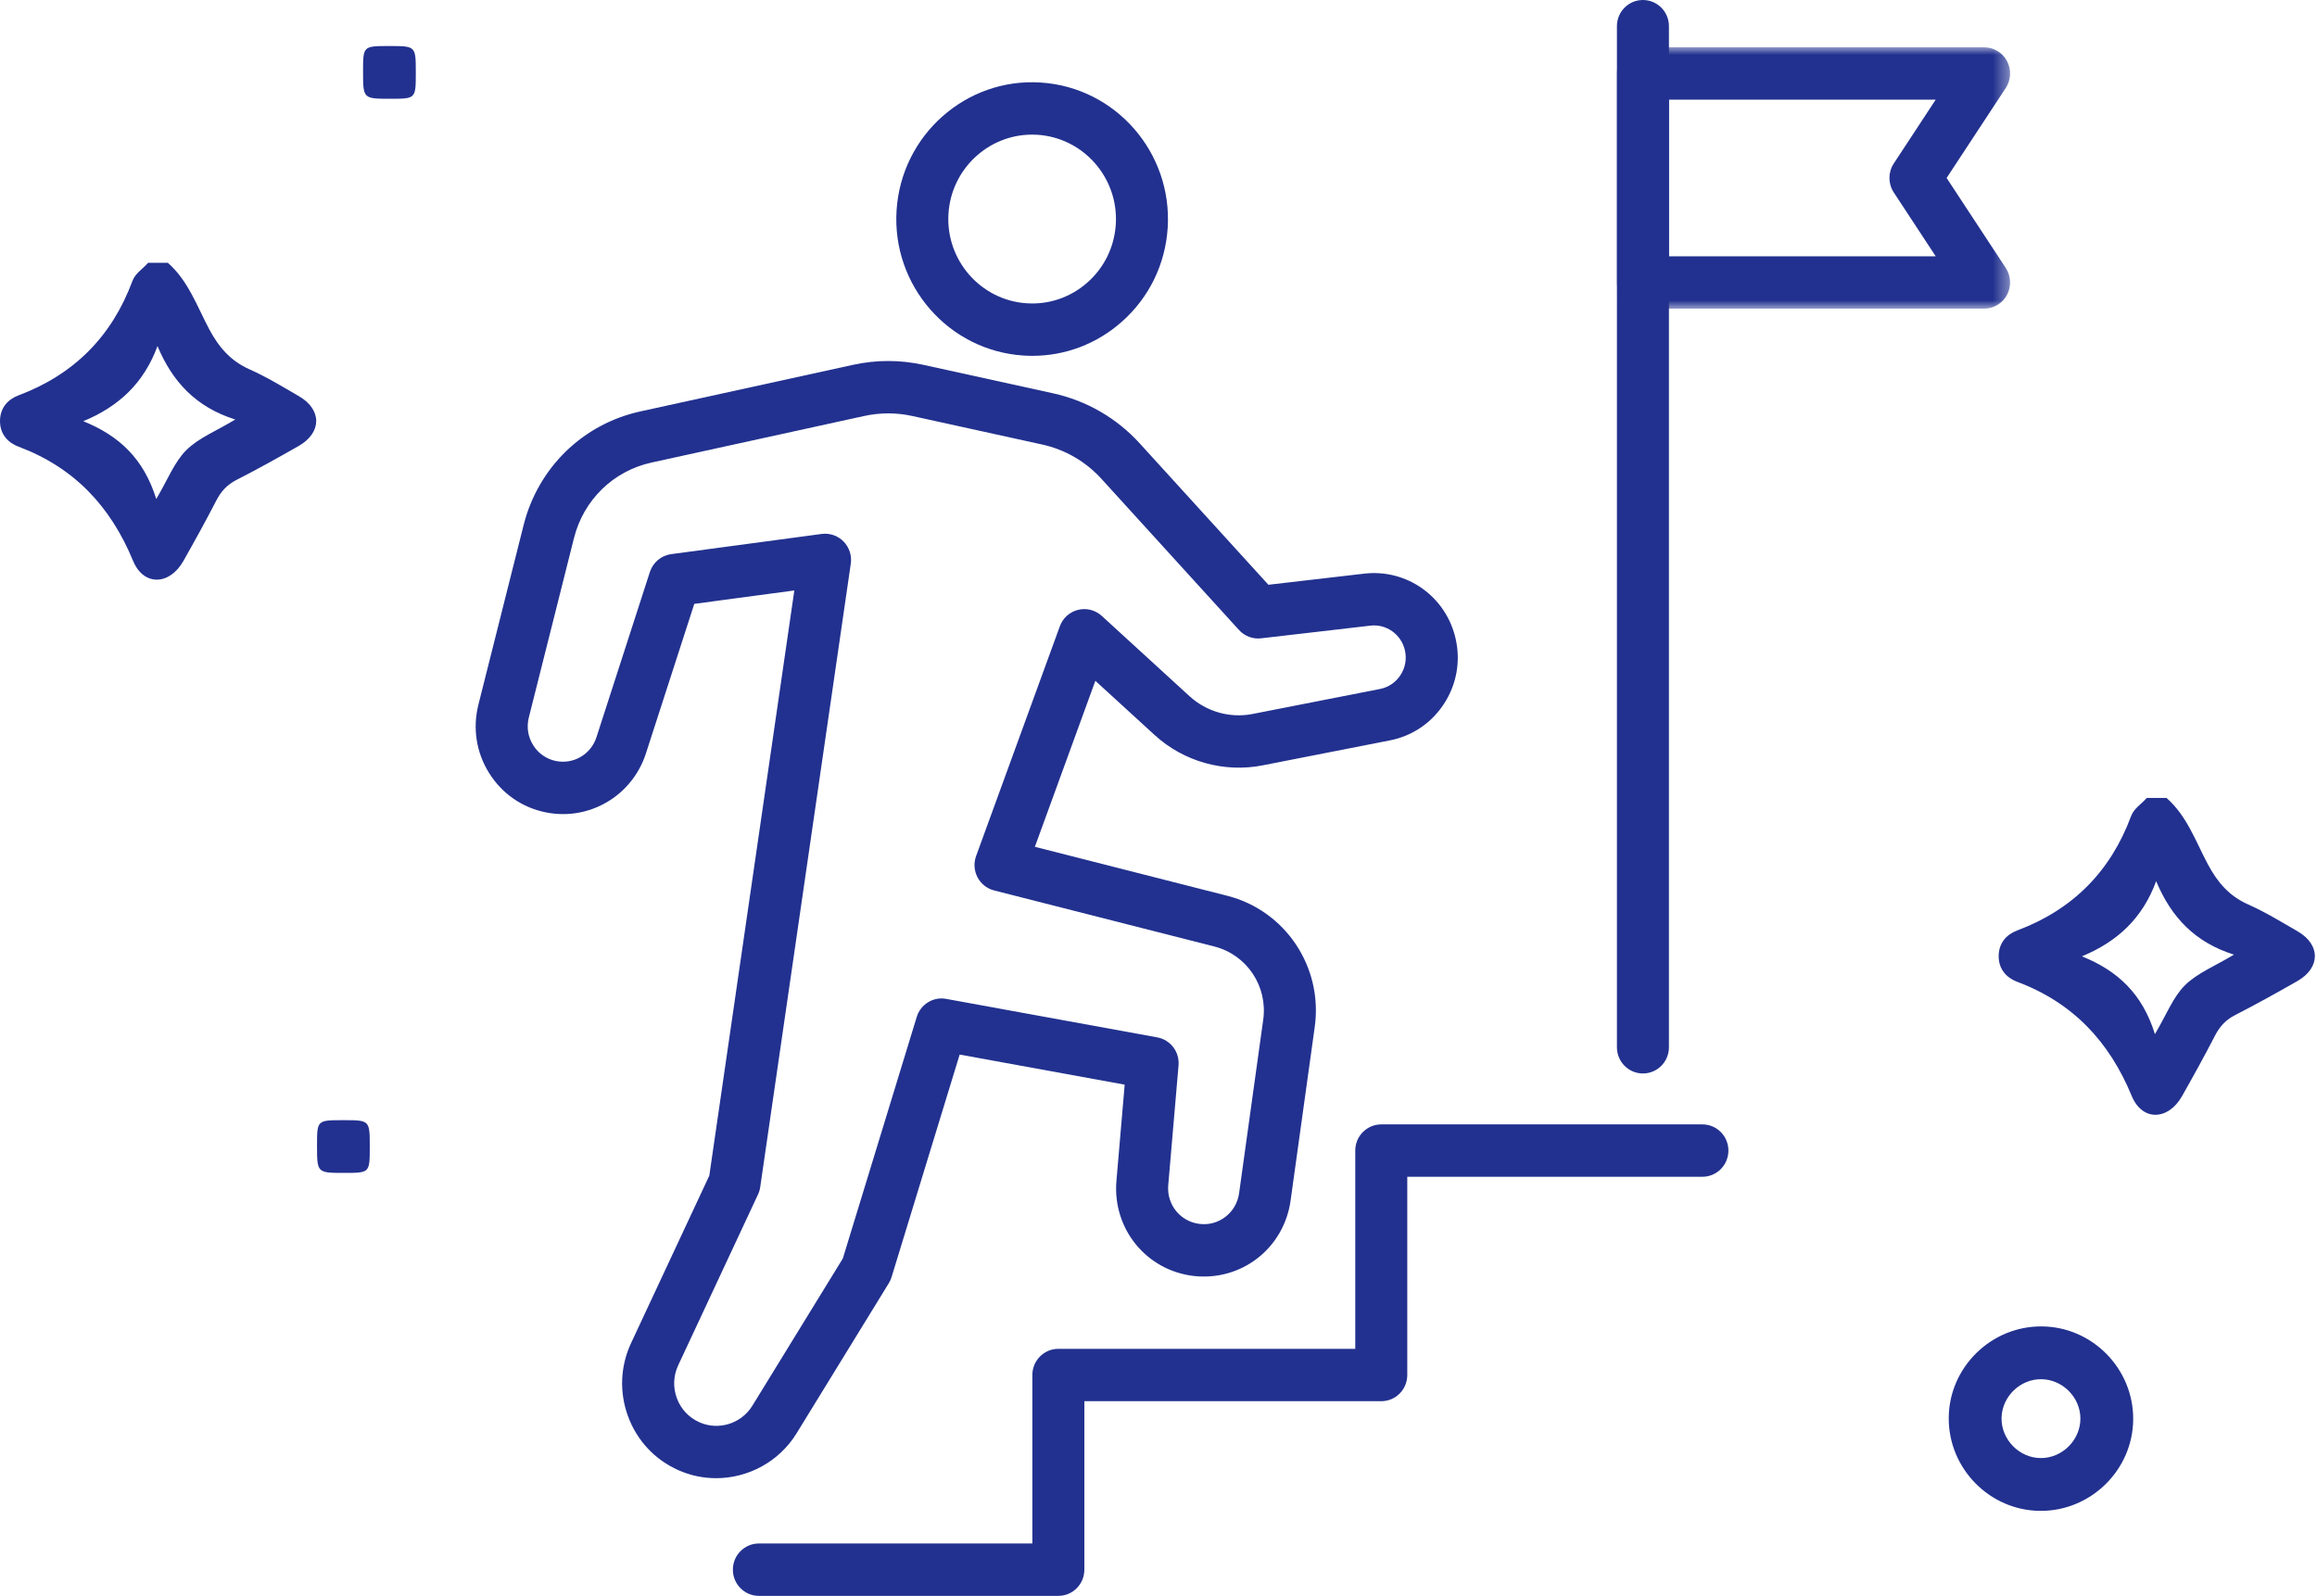 <?xml version="1.0" encoding="UTF-8"?>
<svg width="151px" height="104px" viewBox="0 0 151 104" version="1.1" xmlns="http://www.w3.org/2000/svg" xmlns:xlink="http://www.w3.org/1999/xlink">
    <title>Group 4</title>
    <defs>
        <polygon id="path-1" points="0 0 25.625 0 25.625 17.034 0 17.034"></polygon>
    </defs>
    <g id="Page_生涯学習通信課程" stroke="none" stroke-width="1" fill="none" fill-rule="evenodd">
        <g id="★3-0_トップページ-copy" transform="translate(-971, -232)">
            <g id="学び方から講座を探す-copy" transform="translate(41, 51)">
                <g id="01" transform="translate(0, 99)">
                    <g id="B/B-1/B-1-9-Copy-2" transform="translate(824, 1)">
                        <g id="Group-4" transform="translate(106, 81)">
                            <g id="Group-12" transform="translate(-0, 0)">
                                <path d="M107.07,69.956 C106.134,69.956 105.376,69.192 105.376,68.25 L105.376,1.706 C105.376,0.763 106.134,0 107.07,0 C108.007,0 108.765,0.763 108.765,1.706 L108.765,68.25 C108.765,69.192 108.007,69.956 107.07,69.956" id="Fill-1" fill="#22318F"></path>
                                <g id="Group-5" transform="translate(105.375, 3.081)">
                                    <mask id="mask-2" fill="white">
                                        <use xlink:href="#path-1"></use>
                                    </mask>
                                    <g id="Clip-4"></g>
                                    <path d="M3.39,13.621 L20.776,13.621 L18.042,9.459 C17.667,8.887 17.667,8.146 18.042,7.575 L20.776,3.413 L3.39,3.413 L3.39,13.621 Z M23.929,17.034 L1.695,17.034 C0.759,17.034 0,16.27 0,15.327 L0,1.706 C0,0.764 0.759,0 1.695,0 L23.929,0 C24.554,0 25.127,0.345 25.422,0.899 C25.718,1.452 25.688,2.124 25.344,2.648 L21.487,8.517 L25.344,14.385 C25.688,14.91 25.718,15.581 25.422,16.135 C25.127,16.689 24.554,17.034 23.929,17.034 L23.929,17.034 Z" id="Fill-3" fill="#22318F" mask="url(#mask-2)"></path>
                                </g>
                                <path d="M68.973,104 L49.456,104 C48.52,104 47.762,103.236 47.762,102.294 C47.762,101.351 48.52,100.587 49.456,100.587 L67.279,100.587 L67.279,89.608 C67.279,88.665 68.037,87.901 68.973,87.901 L88.323,87.901 L88.323,74.981 C88.323,74.038 89.082,73.275 90.018,73.275 L110.946,73.275 C111.883,73.275 112.641,74.038 112.641,74.981 C112.641,75.924 111.883,76.688 110.946,76.688 L91.713,76.688 L91.713,89.608 C91.713,90.55 90.954,91.314 90.018,91.314 L70.668,91.314 L70.668,102.294 C70.668,103.236 69.91,104 68.973,104" id="Fill-6" fill="#22318F"></path>
                                <path d="M53.769,34.782 C54.22,34.782 54.655,34.963 54.975,35.289 C55.349,35.67 55.523,36.205 55.446,36.735 L49.544,77.358 C49.52,77.525 49.472,77.685 49.401,77.838 L44.2,88.971 C43.881,89.651 43.85,90.415 44.112,91.121 C44.373,91.826 44.895,92.382 45.58,92.687 C46.826,93.242 48.312,92.781 49.032,91.608 L54.927,82.015 L59.744,66.272 C59.997,65.447 60.825,64.937 61.666,65.096 L75.419,67.604 C76.281,67.761 76.882,68.553 76.806,69.429 L76.135,77.237 C76.026,78.509 76.929,79.618 78.19,79.762 C79.437,79.91 80.576,79.027 80.752,77.763 L82.325,66.451 C82.628,64.272 81.259,62.222 79.14,61.682 L64.789,58.029 C64.324,57.911 63.929,57.6 63.705,57.172 C63.481,56.745 63.448,56.241 63.613,55.787 L69.071,40.812 C69.265,40.279 69.709,39.878 70.258,39.743 C70.802,39.607 71.382,39.754 71.802,40.137 L77.531,45.378 C78.634,46.384 80.166,46.817 81.627,46.529 L89.934,44.9 C90.488,44.791 90.964,44.468 91.273,43.992 C91.582,43.517 91.685,42.949 91.562,42.395 C91.33,41.347 90.351,40.643 89.3,40.773 L82.189,41.598 C81.654,41.663 81.112,41.458 80.746,41.056 L71.789,31.213 C70.751,30.072 69.408,29.295 67.907,28.966 L59.46,27.111 C58.416,26.882 57.357,26.882 56.311,27.111 L42.463,30.143 C39.972,30.689 38.036,32.573 37.408,35.061 L34.463,46.762 C34.308,47.38 34.407,48.017 34.743,48.557 C35.08,49.097 35.606,49.465 36.226,49.593 C37.371,49.827 38.509,49.165 38.871,48.045 L42.353,37.275 C42.555,36.651 43.095,36.199 43.741,36.112 L53.545,34.797 C53.62,34.787 53.695,34.782 53.769,34.782 M46.67,96.331 C45.841,96.331 45.005,96.162 44.211,95.809 C42.683,95.131 41.52,93.89 40.936,92.316 C40.352,90.742 40.421,89.038 41.132,87.517 L46.226,76.614 L51.767,38.478 L45.247,39.353 L42.094,49.102 C41.196,51.875 38.381,53.524 35.543,52.935 C34.008,52.619 32.704,51.707 31.871,50.369 C31.038,49.032 30.793,47.453 31.177,45.924 L34.123,34.223 C35.068,30.471 37.987,27.631 41.742,26.809 L55.59,23.776 C57.116,23.441 58.659,23.443 60.183,23.777 L68.629,25.631 C70.818,26.112 72.775,27.244 74.288,28.907 L82.662,38.108 L88.912,37.383 C91.704,37.063 94.261,38.895 94.87,41.652 C95.195,43.112 94.924,44.606 94.111,45.859 C93.296,47.114 92.044,47.962 90.584,48.249 L82.276,49.879 C79.765,50.368 77.143,49.632 75.252,47.904 L71.385,44.367 L67.443,55.185 L79.972,58.374 C83.771,59.341 86.226,63.017 85.682,66.924 L84.109,78.236 C83.675,81.348 80.915,83.496 77.808,83.154 C74.708,82.801 72.49,80.073 72.759,76.944 L73.296,70.685 L62.542,68.724 L58.103,83.229 C58.06,83.367 58,83.5 57.924,83.624 L51.915,93.404 C50.768,95.27 48.747,96.331 46.67,96.331" id="Fill-8" fill="#22318F"></path>
                                <path d="M10.184,32.519 C10.945,31.235 11.365,30.107 12.139,29.337 C12.937,28.542 14.081,28.095 15.334,27.339 C12.773,26.533 11.238,24.882 10.264,22.552 C9.374,24.971 7.741,26.491 5.426,27.45 C7.774,28.394 9.374,29.909 10.184,32.519 L10.184,32.519 Z M10.939,17.127 C12.265,18.293 12.834,19.946 13.626,21.438 C14.257,22.625 15.023,23.521 16.272,24.074 C17.379,24.564 18.42,25.207 19.473,25.814 C20.99,26.687 20.986,28.197 19.459,29.067 C18.124,29.828 16.781,30.577 15.413,31.275 C14.805,31.586 14.409,32.015 14.1,32.612 C13.413,33.946 12.687,35.26 11.947,36.566 C11.049,38.149 9.359,38.214 8.67,36.545 C7.203,32.991 4.831,30.471 1.218,29.112 C0.472,28.832 -0.022,28.248 0.001,27.387 C0.022,26.577 0.504,26.029 1.211,25.763 C4.823,24.406 7.287,21.925 8.628,18.317 C8.823,17.793 9.312,17.526 9.65,17.127 L10.939,17.127 Z" id="Fill-3" fill="#22318F"></path>
                                <path d="M23.661,4.648 C23.661,3 23.661,3 25.37,3 C27.098,3 27.098,3 27.098,4.735 C27.098,6.436 27.098,6.436 25.443,6.436 C23.661,6.437 23.661,6.437 23.661,4.648" id="Fill-16" fill="#22318F"></path>
                                <path d="M20.661,74.648 C20.661,73 20.661,73 22.37,73 C24.098,73 24.098,73 24.098,74.735 C24.098,76.436 24.098,76.436 22.443,76.436 C20.661,76.437 20.661,76.437 20.661,74.648" id="Fill-16-Copy" fill="#22318F"></path>
                                <path d="M67.261,8.773 C64.405,8.773 61.996,11.016 61.812,13.925 C61.621,16.951 63.911,19.571 66.916,19.765 C68.38,19.86 69.777,19.374 70.874,18.404 C71.969,17.434 72.623,16.091 72.717,14.625 C72.908,11.598 70.618,8.979 67.612,8.784 C67.494,8.777 67.377,8.773 67.261,8.773 M67.277,23.189 C67.086,23.189 66.894,23.182 66.701,23.17 C61.829,22.857 58.118,18.612 58.43,13.708 C58.74,8.803 62.961,5.058 67.828,5.379 C72.7,5.692 76.41,9.937 76.099,14.842 C75.949,17.217 74.889,19.392 73.113,20.965 C71.483,22.411 69.428,23.189 67.277,23.189" id="Fill-10" fill="#22318F"></path>
                            </g>
                            <path d="M140.438,67.393 C141.199,66.108 141.619,64.981 142.393,64.21 C143.191,63.416 144.335,62.968 145.588,62.212 C143.027,61.406 141.492,59.755 140.518,57.425 C139.628,59.844 137.995,61.364 135.68,62.323 C138.028,63.267 139.628,64.782 140.438,67.393 L140.438,67.393 Z M141.193,52 C142.519,53.166 143.088,54.82 143.88,56.311 C144.511,57.498 145.277,58.395 146.526,58.947 C147.633,59.437 148.674,60.081 149.727,60.687 C151.244,61.56 151.24,63.07 149.713,63.94 C148.378,64.701 147.035,65.45 145.667,66.149 C145.059,66.459 144.663,66.888 144.354,67.486 C143.667,68.819 142.941,70.134 142.201,71.439 C141.303,73.023 139.613,73.087 138.924,71.419 C137.457,67.865 135.085,65.344 131.472,63.986 C130.726,63.705 130.232,63.121 130.255,62.26 C130.276,61.451 130.758,60.902 131.465,60.636 C135.077,59.279 137.541,56.799 138.882,53.19 C139.077,52.666 139.566,52.399 139.904,52 L141.193,52 Z" id="Fill-3-Copy" fill="#22318F"></path>
                            <path d="M130.442,92.422 C130.427,93.826 131.606,95.02 133.009,95.02 C134.413,95.02 135.594,93.828 135.58,92.424 C135.567,91.063 134.428,89.911 133.065,89.881 C131.662,89.849 130.457,91.017 130.442,92.422 M139.021,92.505 C138.996,95.797 136.258,98.486 132.956,98.461 C129.664,98.436 126.976,95.699 127,92.394 C127.024,89.103 129.763,86.415 133.066,86.44 C136.361,86.465 139.047,89.2 139.021,92.505" id="Fill-10" fill="#22318F"></path>
                        </g>
                    </g>
                </g>
            </g>
        </g>
    </g>
</svg>